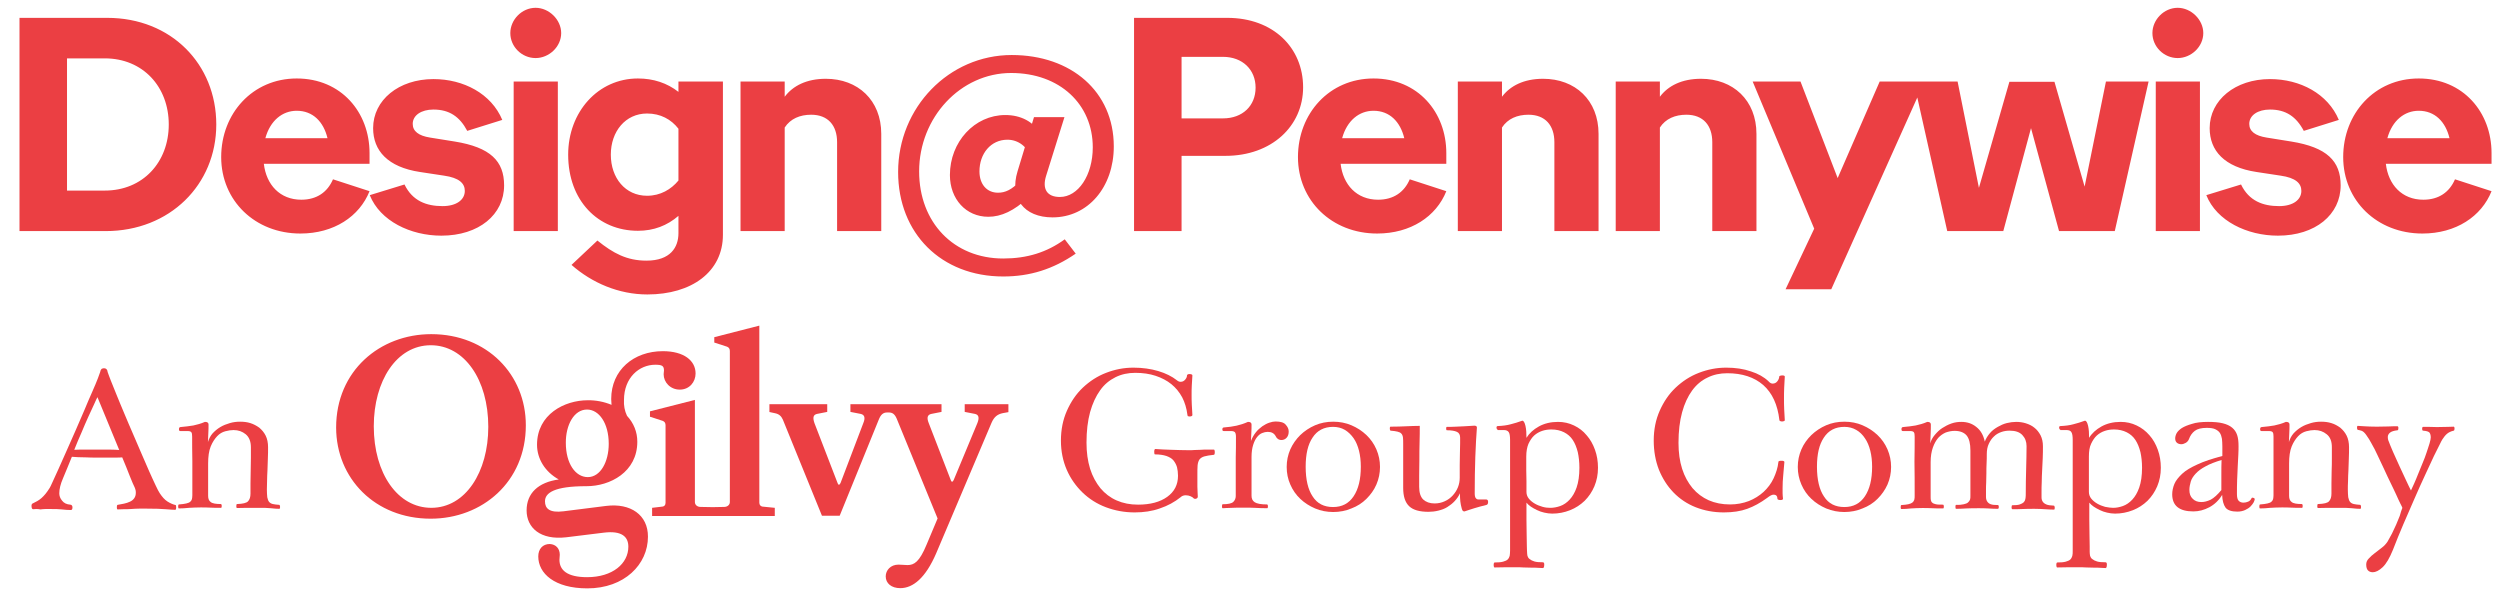 <svg width="238" height="57" viewBox="0 0 238 57" fill="none" xmlns="http://www.w3.org/2000/svg">
<path d="M1.856 1.7V22H10.063C16.153 22 20.59 17.592 20.59 11.85C20.59 6.108 16.298 1.7 10.208 1.7H1.856ZM9.976 5.557C13.601 5.557 16.066 8.254 16.066 11.85C16.066 15.446 13.601 18.143 9.976 18.143H6.38V5.557H9.976ZM35.18 18.201L31.7 17.07C31.178 18.288 30.163 19.013 28.684 19.013C26.654 19.013 25.349 17.592 25.117 15.591H35.18V14.576C35.18 10.69 32.483 7.471 28.249 7.471C24.044 7.471 21.057 10.806 21.057 14.953C21.057 19.1 24.276 22.232 28.597 22.232C31.787 22.232 34.223 20.608 35.18 18.201ZM28.249 10.545C29.786 10.545 30.801 11.589 31.178 13.155H25.262C25.726 11.473 26.886 10.545 28.249 10.545ZM38.508 17.563L35.202 18.578C36.188 21.043 39.088 22.435 42.017 22.435C45.584 22.435 47.991 20.434 47.991 17.65C47.991 15.33 46.686 14.025 43.293 13.474L40.944 13.097C39.842 12.923 39.291 12.488 39.291 11.792C39.291 10.98 40.103 10.429 41.263 10.429C42.771 10.429 43.757 11.096 44.482 12.459L47.817 11.415C46.773 8.921 44.134 7.529 41.263 7.529C37.957 7.529 35.521 9.53 35.521 12.198C35.521 14.344 36.913 15.91 39.987 16.374L42.278 16.722C43.699 16.925 44.25 17.447 44.25 18.172C44.25 19.013 43.467 19.622 42.133 19.622C40.596 19.622 39.262 19.129 38.508 17.563ZM50.989 5.528C52.265 5.528 53.425 4.455 53.425 3.15C53.425 1.874 52.265 0.743 50.989 0.743C49.684 0.743 48.582 1.874 48.582 3.15C48.582 4.455 49.684 5.528 50.989 5.528ZM48.901 7.761V22H53.106V7.761H48.901ZM64.588 22.203C64.588 23.537 63.834 24.813 61.542 24.813C59.687 24.813 58.382 24.117 56.873 22.899L54.408 25.219C56.352 26.93 58.904 28.032 61.63 28.032C65.835 28.032 68.822 25.886 68.822 22.348V7.761H64.588V8.747C63.514 7.906 62.209 7.471 60.73 7.471C56.931 7.471 54.09 10.661 54.09 14.721C54.09 19.1 56.931 21.971 60.73 21.971C62.239 21.971 63.514 21.478 64.588 20.55V22.203ZM58.15 14.721C58.15 12.517 59.541 10.806 61.6 10.806C62.877 10.806 63.892 11.357 64.588 12.256V17.186C63.892 18.027 62.877 18.636 61.6 18.636C59.541 18.636 58.15 16.954 58.15 14.721ZM70.498 22H74.703V12.14C75.254 11.299 76.153 10.922 77.226 10.922C78.821 10.922 79.691 11.937 79.691 13.532V22H83.896V12.749C83.896 9.53 81.663 7.5 78.618 7.5C76.791 7.5 75.486 8.167 74.703 9.211V7.761H70.498V22ZM99.015 12.691C98.377 11.589 97.188 10.951 95.709 10.951C92.78 10.951 90.431 13.503 90.431 16.664C90.431 18.955 91.968 20.637 94.085 20.637C95.332 20.637 96.55 20.057 97.855 18.839L97.072 17.273C96.318 18.056 95.709 18.346 95.013 18.346C93.94 18.346 93.244 17.534 93.244 16.316C93.244 14.634 94.317 13.3 95.912 13.3C96.927 13.3 97.826 13.967 98.145 15.011L99.015 12.691ZM96.869 16.316C96.086 18.868 97.478 20.695 100.204 20.695C103.568 20.695 106.033 17.824 106.033 13.938C106.033 8.718 101.973 5.238 96.318 5.238C90.344 5.238 85.501 10.226 85.501 16.374C85.501 22.232 89.619 26.321 95.506 26.321C98.058 26.321 100.262 25.625 102.408 24.146L101.364 22.783C99.653 24.03 97.768 24.61 95.506 24.61C90.808 24.61 87.502 21.188 87.502 16.316C87.502 11.183 91.446 6.949 96.26 6.949C100.9 6.949 104.032 9.936 104.032 14.025C104.032 16.693 102.64 18.752 100.9 18.752C99.682 18.752 99.189 17.998 99.595 16.722L101.335 11.154H98.435L96.869 16.316ZM107.961 1.7V22H112.485V14.837H116.661C121.069 14.837 124.056 11.995 124.056 8.312C124.056 4.542 121.214 1.7 116.835 1.7H107.961ZM116.429 5.412C118.285 5.412 119.532 6.63 119.532 8.341C119.532 10.081 118.285 11.27 116.429 11.27H112.485V5.412H116.429ZM137.689 18.201L134.209 17.07C133.687 18.288 132.672 19.013 131.193 19.013C129.163 19.013 127.858 17.592 127.626 15.591H137.689V14.576C137.689 10.69 134.992 7.471 130.758 7.471C126.553 7.471 123.566 10.806 123.566 14.953C123.566 19.1 126.785 22.232 131.106 22.232C134.296 22.232 136.732 20.608 137.689 18.201ZM130.758 10.545C132.295 10.545 133.31 11.589 133.687 13.155H127.771C128.235 11.473 129.395 10.545 130.758 10.545ZM138.784 22H142.989V12.14C143.54 11.299 144.439 10.922 145.512 10.922C147.107 10.922 147.977 11.937 147.977 13.532V22H152.182V12.749C152.182 9.53 149.949 7.5 146.904 7.5C145.077 7.5 143.772 8.167 142.989 9.211V7.761H138.784V22ZM153.816 22H158.021V12.14C158.572 11.299 159.471 10.922 160.544 10.922C162.139 10.922 163.009 11.937 163.009 13.532V22H167.214V12.749C167.214 9.53 164.981 7.5 161.936 7.5C160.109 7.5 158.804 8.167 158.021 9.211V7.761H153.816V22ZM169.986 27.539H174.336L183.21 7.761H178.947L174.945 16.954L171.407 7.761H166.854L172.712 21.768L169.986 27.539ZM195.585 7.79H191.293L188.393 17.882L186.363 7.761H182.187L185.377 22H190.713L193.352 12.198L196.02 22H201.327L204.546 7.761H200.486L198.456 17.766L195.585 7.79ZM207.317 5.528C208.593 5.528 209.753 4.455 209.753 3.15C209.753 1.874 208.593 0.743 207.317 0.743C206.012 0.743 204.91 1.874 204.91 3.15C204.91 4.455 206.012 5.528 207.317 5.528ZM205.229 7.761V22H209.434V7.761H205.229ZM213.347 17.563L210.041 18.578C211.027 21.043 213.927 22.435 216.856 22.435C220.423 22.435 222.83 20.434 222.83 17.65C222.83 15.33 221.525 14.025 218.132 13.474L215.783 13.097C214.681 12.923 214.13 12.488 214.13 11.792C214.13 10.98 214.942 10.429 216.102 10.429C217.61 10.429 218.596 11.096 219.321 12.459L222.656 11.415C221.612 8.921 218.973 7.529 216.102 7.529C212.796 7.529 210.36 9.53 210.36 12.198C210.36 14.344 211.752 15.91 214.826 16.374L217.117 16.722C218.538 16.925 219.089 17.447 219.089 18.172C219.089 19.013 218.306 19.622 216.972 19.622C215.435 19.622 214.101 19.129 213.347 17.563ZM237.195 18.201L233.715 17.07C233.193 18.288 232.178 19.013 230.699 19.013C228.669 19.013 227.364 17.592 227.132 15.591H237.195V14.576C237.195 10.69 234.498 7.471 230.264 7.471C226.059 7.471 223.072 10.806 223.072 14.953C223.072 19.1 226.291 22.232 230.612 22.232C233.802 22.232 236.238 20.608 237.195 18.201ZM230.264 10.545C231.801 10.545 232.816 11.589 233.193 13.155H227.277C227.741 11.473 228.901 10.545 230.264 10.545Z" fill="#EB3F43"/>
<path d="M41.056 31.811C36.16 31.811 32 35.309 32 40.696C32 45.539 35.701 49.379 41.003 49.379C45.899 49.379 50.059 45.88 50.059 40.493C50.069 35.661 46.368 31.811 41.056 31.811ZM41.056 48.344C37.867 48.344 35.584 45.08 35.584 40.579C35.584 36.269 37.749 32.867 41.013 32.867C44.203 32.867 46.485 36.131 46.485 40.632C46.485 44.931 44.32 48.344 41.056 48.344ZM91.84 38.477V39.213L92.821 39.405C93.163 39.48 93.259 39.747 93.045 40.28L90.795 45.688C90.699 45.912 90.571 45.912 90.507 45.688L88.416 40.28C88.192 39.725 88.32 39.48 88.661 39.405L89.632 39.213V38.477H80.96V39.213L81.941 39.405C82.283 39.48 82.411 39.747 82.187 40.28L80.021 45.976C79.925 46.2 79.797 46.2 79.733 45.976L77.536 40.28C77.344 39.725 77.44 39.48 77.781 39.405L78.752 39.213V38.477H73.248V39.224L73.792 39.341C74.155 39.416 74.379 39.608 74.528 39.949L78.251 49.101H79.936L83.659 39.949C83.851 39.469 84.075 39.267 84.459 39.267H84.608C84.928 39.267 85.163 39.384 85.365 39.853L89.259 49.357L88.213 51.843C87.531 53.496 87.029 53.795 86.389 53.795C86.123 53.795 85.835 53.752 85.536 53.752C84.779 53.752 84.32 54.296 84.32 54.872C84.32 55.533 84.864 55.992 85.707 55.992C86.923 55.992 88.117 55.011 89.12 52.685L94.4 40.237C94.645 39.683 94.955 39.437 95.467 39.331L96 39.235V38.477H91.84ZM57.707 48.163L53.643 48.675C52.309 48.845 51.883 48.408 51.883 47.725C51.883 46.925 52.757 46.285 55.808 46.285H55.851C58.059 46.285 60.672 44.952 60.672 42.051C60.672 41.123 60.331 40.28 59.691 39.587C59.467 39.117 59.371 38.595 59.403 38.083C59.403 35.939 60.864 34.723 62.379 34.723C63.008 34.723 63.211 34.819 63.211 35.267C63.211 35.384 63.179 35.491 63.179 35.629C63.179 36.387 63.808 37.091 64.715 37.091C65.643 37.091 66.219 36.355 66.219 35.555C66.219 34.339 65.12 33.432 63.104 33.432C60.32 33.432 58.187 35.235 58.187 37.987C58.187 38.211 58.219 38.381 58.219 38.541C57.504 38.243 56.725 38.093 55.947 38.104C53.749 38.104 51.125 39.437 51.125 42.339C51.125 43.672 51.883 44.92 53.195 45.645C51.243 45.912 50.133 46.957 50.133 48.589C50.133 50.243 51.445 51.437 53.909 51.149L57.461 50.712C59.232 50.488 59.819 51.128 59.819 52.045C59.819 53.656 58.315 54.947 55.893 54.947C53.973 54.947 53.259 54.264 53.259 53.293L53.291 52.813C53.291 52.227 52.928 51.821 52.341 51.789C51.659 51.789 51.243 52.269 51.243 52.973C51.243 54.584 52.779 56.013 55.915 56.013C59.445 56.013 61.685 53.731 61.685 51.096C61.696 49.016 60.021 47.875 57.707 48.163ZM55.883 38.989C57.024 38.989 57.952 40.28 57.952 42.253C57.952 43.949 57.173 45.421 55.957 45.421C54.784 45.421 53.867 44.131 53.867 42.157C53.856 40.472 54.635 38.989 55.883 38.989Z" fill="#EB3F43"/>
<path d="M72.288 47.853V31L68 32.099V32.611L69.216 33.005C69.408 33.08 69.482 33.229 69.482 33.421V47.789C69.482 48.056 69.258 48.259 68.938 48.259L67.85 48.28L66.698 48.259C66.378 48.259 66.154 48.067 66.154 47.789V38.072L61.877 39.16V39.672L63.093 40.067C63.285 40.141 63.36 40.291 63.36 40.483V47.864C63.36 48.088 63.242 48.205 63.072 48.227L62.08 48.344V49.123H73.76V48.344L72.576 48.227C72.416 48.195 72.288 48.077 72.288 47.853Z" fill="#EB3F43"/>
<path d="M9.905 35.057C10.095 35.057 10.228 35.171 10.247 35.418C10.304 35.569 10.399 35.854 10.551 36.234C10.704 36.614 10.894 37.069 11.103 37.601C11.312 38.132 11.559 38.702 11.826 39.347C12.092 39.974 12.358 40.619 12.644 41.265C12.929 41.91 13.195 42.536 13.461 43.163C13.728 43.789 13.975 44.34 14.203 44.871C14.432 45.403 14.641 45.821 14.812 46.2C14.983 46.561 15.116 46.827 15.211 46.96C15.44 47.301 15.668 47.567 15.934 47.738C16.201 47.909 16.467 48.023 16.714 48.08C16.752 48.08 16.771 48.156 16.771 48.289C16.771 48.346 16.771 48.403 16.752 48.459C16.733 48.516 16.714 48.535 16.695 48.535C16.524 48.535 16.22 48.516 15.782 48.478C15.345 48.44 14.736 48.421 13.956 48.421C13.747 48.421 13.519 48.421 13.252 48.421C12.986 48.421 12.739 48.44 12.472 48.459C12.206 48.478 11.978 48.478 11.75 48.478C11.521 48.478 11.35 48.497 11.198 48.497C11.141 48.497 11.122 48.421 11.122 48.289C11.122 48.156 11.141 48.08 11.198 48.061C11.388 48.023 11.598 47.985 11.807 47.947C12.016 47.909 12.206 47.833 12.377 47.757C12.549 47.681 12.682 47.567 12.777 47.434C12.872 47.301 12.929 47.131 12.929 46.922C12.929 46.846 12.929 46.77 12.91 46.675C12.891 46.58 12.853 46.485 12.815 46.39C12.72 46.2 12.568 45.859 12.358 45.327C12.149 44.796 11.921 44.207 11.636 43.543C11.445 43.562 11.198 43.562 10.932 43.562C10.665 43.562 10.38 43.562 10.076 43.562C9.771 43.562 9.448 43.562 9.144 43.562C8.82 43.562 8.535 43.562 8.231 43.543C7.945 43.543 7.679 43.524 7.432 43.524C7.185 43.505 6.994 43.505 6.842 43.486C6.519 44.264 6.253 44.947 6.005 45.517C5.758 46.087 5.644 46.561 5.644 46.96C5.644 47.206 5.72 47.434 5.91 47.662C6.081 47.89 6.348 48.023 6.69 48.042C6.823 48.061 6.899 48.137 6.899 48.307C6.899 48.478 6.842 48.554 6.747 48.554C6.481 48.554 6.196 48.535 5.891 48.497C5.587 48.459 5.225 48.459 4.807 48.459C4.655 48.459 4.503 48.459 4.331 48.459C4.16 48.459 4.008 48.478 3.856 48.497C3.685 48.459 3.552 48.459 3.437 48.459C3.323 48.459 3.228 48.478 3.152 48.478C3.057 48.478 3 48.364 3 48.156C3 48.042 3.038 47.947 3.114 47.928C3.266 47.852 3.418 47.776 3.552 47.7C3.685 47.624 3.818 47.529 3.951 47.415C4.084 47.301 4.198 47.169 4.331 47.017C4.446 46.865 4.598 46.675 4.731 46.447C4.769 46.39 4.864 46.2 5.016 45.859C5.168 45.536 5.359 45.099 5.587 44.606C5.815 44.093 6.062 43.524 6.348 42.897C6.633 42.271 6.918 41.625 7.204 40.961C7.489 40.296 7.774 39.651 8.041 39.025C8.307 38.379 8.554 37.81 8.782 37.297C9.011 36.785 9.182 36.367 9.315 36.025C9.448 35.683 9.524 35.475 9.543 35.399C9.562 35.266 9.619 35.171 9.676 35.114C9.752 35.076 9.829 35.057 9.905 35.057ZM9.277 37.81C9.22 37.904 9.125 38.113 8.973 38.455C8.82 38.778 8.63 39.176 8.421 39.651C8.212 40.126 7.983 40.619 7.755 41.189C7.508 41.739 7.28 42.29 7.07 42.821C7.356 42.802 7.698 42.802 8.079 42.802C8.459 42.802 8.877 42.802 9.277 42.802C9.695 42.802 10.076 42.802 10.456 42.802C10.837 42.802 11.122 42.821 11.35 42.84L9.277 37.81Z" fill="#EB3F43"/>
<path d="M18.292 41.568C18.292 41.359 18.273 41.227 18.216 41.151C18.159 41.075 18.045 41.037 17.874 41.037H17.17C17.075 41.037 17.037 40.98 17.037 40.866C17.037 40.733 17.075 40.676 17.17 40.657C17.646 40.619 18.045 40.562 18.407 40.505C18.749 40.429 19.129 40.334 19.51 40.163C19.738 40.163 19.852 40.239 19.852 40.41C19.852 40.676 19.852 40.942 19.833 41.227C19.814 41.511 19.814 41.796 19.795 42.081C19.89 41.777 20.023 41.511 20.233 41.265C20.442 41.037 20.689 40.828 20.974 40.657C21.26 40.486 21.564 40.372 21.887 40.277C22.211 40.182 22.534 40.145 22.857 40.145C23.2 40.145 23.523 40.182 23.828 40.277C24.132 40.372 24.417 40.524 24.683 40.714C24.931 40.923 25.14 41.17 25.292 41.473C25.444 41.777 25.52 42.157 25.52 42.575C25.52 42.916 25.52 43.258 25.501 43.638C25.482 44.017 25.482 44.397 25.463 44.758C25.444 45.137 25.425 45.479 25.425 45.802C25.425 46.124 25.406 46.39 25.406 46.599C25.406 46.903 25.425 47.15 25.444 47.339C25.482 47.529 25.539 47.681 25.616 47.776C25.711 47.89 25.825 47.947 25.977 47.985C26.129 48.023 26.338 48.042 26.585 48.061C26.605 48.061 26.624 48.08 26.643 48.137C26.662 48.194 26.662 48.232 26.662 48.289C26.662 48.383 26.643 48.44 26.585 48.44C26.376 48.44 26.11 48.421 25.787 48.383C25.463 48.346 25.083 48.346 24.664 48.346C24.265 48.346 23.885 48.346 23.523 48.346C23.162 48.346 22.838 48.364 22.572 48.364C22.515 48.364 22.496 48.307 22.496 48.194C22.496 48.061 22.515 47.985 22.572 47.985C23.105 47.966 23.466 47.89 23.618 47.719C23.77 47.548 23.846 47.32 23.846 46.998C23.846 46.732 23.846 46.409 23.846 46.011C23.846 45.612 23.866 45.232 23.866 44.815C23.866 44.397 23.885 43.998 23.885 43.6C23.885 43.201 23.885 42.859 23.885 42.575C23.885 42.024 23.713 41.606 23.39 41.34C23.067 41.075 22.686 40.942 22.23 40.942C22.002 40.942 21.735 40.98 21.45 41.056C21.165 41.132 20.898 41.284 20.67 41.53C20.442 41.777 20.233 42.081 20.061 42.498C19.89 42.916 19.814 43.467 19.814 44.131C19.814 44.359 19.814 44.606 19.814 44.928C19.814 45.251 19.814 45.536 19.814 45.84C19.814 46.143 19.814 46.409 19.814 46.675C19.814 46.922 19.814 47.112 19.814 47.206C19.814 47.472 19.89 47.681 20.061 47.795C20.213 47.928 20.556 47.985 21.031 47.985C21.05 47.985 21.07 48.004 21.088 48.042C21.108 48.08 21.108 48.137 21.108 48.194C21.108 48.289 21.088 48.346 21.031 48.346C20.67 48.346 20.328 48.346 20.023 48.327C19.7 48.307 19.396 48.307 19.11 48.307C18.711 48.307 18.349 48.327 17.988 48.346C17.646 48.383 17.322 48.403 17.037 48.403C16.98 48.403 16.961 48.346 16.961 48.232C16.961 48.099 16.98 48.023 17.037 48.023C17.341 48.004 17.57 47.966 17.741 47.928C17.912 47.89 18.045 47.833 18.121 47.757C18.197 47.681 18.254 47.605 18.273 47.51C18.292 47.415 18.311 47.282 18.311 47.15C18.311 45.954 18.311 44.871 18.311 43.903C18.292 42.992 18.292 42.195 18.292 41.568Z" fill="#EB3F43"/>
<path d="M113.04 39.48C112.964 38.873 112.793 38.303 112.546 37.829C112.279 37.335 111.937 36.917 111.519 36.576C111.1 36.234 110.587 35.968 110.016 35.778C109.445 35.589 108.799 35.494 108.076 35.494C107.391 35.494 106.763 35.627 106.193 35.911C105.622 36.196 105.128 36.595 104.728 37.164C104.329 37.715 104.005 38.417 103.777 39.233C103.549 40.069 103.435 41.037 103.435 42.138C103.435 43.068 103.549 43.884 103.777 44.625C104.005 45.346 104.348 45.973 104.766 46.485C105.185 46.979 105.698 47.377 106.307 47.643C106.916 47.909 107.581 48.042 108.342 48.042C109.502 48.042 110.434 47.795 111.119 47.301C111.804 46.808 112.146 46.143 112.146 45.289C112.146 44.985 112.108 44.72 112.051 44.473C111.975 44.226 111.861 44.017 111.709 43.827C111.557 43.638 111.309 43.505 111.043 43.41C110.758 43.315 110.396 43.258 109.959 43.258C109.902 43.258 109.883 43.182 109.883 43.03C109.883 42.954 109.883 42.897 109.902 42.84C109.921 42.783 109.94 42.745 109.997 42.745C110.453 42.783 110.948 42.802 111.519 42.821C112.089 42.84 112.622 42.859 113.135 42.859C113.364 42.859 113.554 42.859 113.744 42.84C113.934 42.84 114.124 42.821 114.315 42.821C114.505 42.802 114.695 42.802 114.904 42.802C115.114 42.802 115.323 42.802 115.57 42.802C115.589 42.802 115.608 42.821 115.627 42.878C115.646 42.935 115.646 42.992 115.646 43.049C115.646 43.106 115.646 43.163 115.627 43.22C115.608 43.277 115.589 43.296 115.57 43.296C115.171 43.334 114.866 43.391 114.657 43.448C114.448 43.505 114.277 43.619 114.182 43.752C114.086 43.903 114.029 44.093 114.01 44.321C113.991 44.549 113.991 44.871 113.991 45.251C113.991 45.403 113.991 45.574 113.991 45.764C113.991 45.954 113.991 46.143 113.991 46.333C113.991 46.523 114.01 46.694 114.01 46.865C114.01 47.036 114.029 47.169 114.029 47.282C114.029 47.339 114.01 47.396 113.953 47.434C113.896 47.472 113.839 47.491 113.782 47.491C113.725 47.491 113.668 47.472 113.649 47.453C113.592 47.377 113.478 47.301 113.345 47.245C113.211 47.188 113.059 47.15 112.888 47.15C112.698 47.15 112.527 47.206 112.413 47.32C111.823 47.795 111.157 48.156 110.415 48.403C109.674 48.668 108.875 48.782 108.019 48.782C107.049 48.782 106.136 48.611 105.28 48.289C104.424 47.966 103.682 47.491 103.054 46.884C102.427 46.276 101.913 45.555 101.552 44.72C101.19 43.884 101 42.954 101 41.948C101 40.904 101.19 39.955 101.571 39.1C101.951 38.246 102.446 37.506 103.092 36.898C103.739 36.291 104.462 35.816 105.299 35.494C106.136 35.171 106.992 35 107.905 35C108.761 35 109.559 35.114 110.263 35.323C110.967 35.532 111.576 35.835 112.032 36.196C112.146 36.291 112.26 36.348 112.394 36.348C112.584 36.348 112.717 36.272 112.831 36.139C112.945 36.006 113.002 35.873 113.002 35.74C113.002 35.702 113.021 35.664 113.078 35.645C113.135 35.608 113.192 35.608 113.249 35.608C113.326 35.608 113.383 35.627 113.44 35.645C113.497 35.664 113.516 35.702 113.516 35.74C113.497 36.063 113.478 36.386 113.459 36.69C113.44 36.993 113.44 37.297 113.44 37.582C113.44 37.886 113.44 38.189 113.459 38.512C113.478 38.835 113.497 39.157 113.516 39.499C113.516 39.556 113.497 39.594 113.44 39.613C113.383 39.632 113.326 39.651 113.249 39.651C113.192 39.651 113.135 39.632 113.078 39.613C113.078 39.594 113.04 39.556 113.04 39.48Z" fill="#EB3F43"/>
<path d="M117.663 41.568C117.663 41.359 117.624 41.227 117.567 41.151C117.491 41.075 117.377 41.037 117.206 41.037H116.502C116.407 41.037 116.369 40.98 116.369 40.885C116.369 40.771 116.407 40.695 116.502 40.695C116.978 40.657 117.377 40.6 117.72 40.524C118.062 40.448 118.423 40.334 118.804 40.163C119.032 40.163 119.146 40.239 119.146 40.41C119.146 40.676 119.146 40.942 119.127 41.208C119.108 41.492 119.108 41.739 119.089 41.986C119.203 41.682 119.355 41.416 119.546 41.17C119.736 40.923 119.945 40.752 120.173 40.581C120.402 40.429 120.611 40.315 120.839 40.239C121.067 40.163 121.257 40.126 121.429 40.126C121.904 40.126 122.228 40.221 122.399 40.429C122.589 40.638 122.684 40.847 122.684 41.075C122.684 41.322 122.627 41.511 122.494 41.663C122.361 41.815 122.189 41.891 121.98 41.891C121.885 41.891 121.809 41.872 121.695 41.815C121.6 41.758 121.524 41.682 121.448 41.53C121.296 41.246 121.048 41.113 120.687 41.113C120.516 41.113 120.344 41.151 120.154 41.227C119.964 41.303 119.812 41.435 119.66 41.625C119.508 41.815 119.393 42.062 119.298 42.366C119.203 42.669 119.146 43.049 119.146 43.505C119.146 43.752 119.146 44.055 119.146 44.435C119.146 44.815 119.146 45.194 119.146 45.574C119.146 45.954 119.146 46.295 119.146 46.599C119.146 46.903 119.146 47.112 119.146 47.206C119.146 47.472 119.241 47.681 119.45 47.814C119.66 47.947 120.04 48.023 120.63 48.023C120.649 48.023 120.668 48.042 120.687 48.08C120.706 48.118 120.706 48.175 120.706 48.232C120.706 48.327 120.687 48.383 120.63 48.383C120.192 48.383 119.812 48.364 119.45 48.346C119.108 48.327 118.766 48.327 118.461 48.327C118.271 48.327 118.062 48.327 117.853 48.327C117.643 48.327 117.453 48.346 117.263 48.346C117.073 48.346 116.902 48.364 116.75 48.364C116.597 48.364 116.483 48.383 116.407 48.383C116.35 48.383 116.331 48.327 116.331 48.213C116.331 48.08 116.35 48.004 116.407 48.004C116.921 48.004 117.263 47.928 117.415 47.776C117.567 47.624 117.643 47.434 117.643 47.225C117.643 47.112 117.643 46.884 117.643 46.542C117.643 46.2 117.643 45.764 117.643 45.27C117.643 44.758 117.643 44.188 117.643 43.543C117.663 42.973 117.663 42.29 117.663 41.568Z" fill="#EB3F43"/>
<path d="M131.376 44.454C131.376 45.042 131.262 45.593 131.034 46.124C130.805 46.656 130.482 47.093 130.083 47.491C129.683 47.89 129.208 48.194 128.656 48.403C128.123 48.63 127.534 48.744 126.925 48.744C126.316 48.744 125.727 48.63 125.194 48.403C124.662 48.175 124.186 47.871 123.787 47.491C123.387 47.112 123.064 46.656 122.836 46.124C122.607 45.612 122.493 45.042 122.493 44.454C122.493 43.865 122.607 43.315 122.836 42.783C123.064 42.271 123.387 41.815 123.787 41.416C124.186 41.037 124.662 40.714 125.194 40.486C125.727 40.258 126.297 40.145 126.925 40.145C127.534 40.145 128.123 40.258 128.656 40.486C129.189 40.714 129.664 41.018 130.083 41.416C130.482 41.796 130.805 42.252 131.034 42.783C131.262 43.315 131.376 43.865 131.376 44.454ZM126.906 48.27C127.762 48.27 128.409 47.928 128.865 47.245C129.322 46.561 129.55 45.631 129.55 44.435C129.55 43.884 129.493 43.372 129.379 42.916C129.265 42.461 129.093 42.043 128.865 41.72C128.637 41.398 128.352 41.113 128.028 40.923C127.705 40.733 127.324 40.638 126.906 40.638C126.05 40.638 125.403 40.98 124.966 41.644C124.509 42.309 124.3 43.239 124.3 44.435C124.3 45.669 124.528 46.618 124.966 47.263C125.403 47.947 126.05 48.27 126.906 48.27Z" fill="#EB3F43"/>
<path d="M141.534 47.567C141.61 47.567 141.667 47.643 141.667 47.776C141.667 47.928 141.629 48.023 141.534 48.061C141.058 48.175 140.678 48.289 140.354 48.383C140.031 48.478 139.727 48.592 139.422 48.687C139.327 48.687 139.251 48.649 139.232 48.592C139.194 48.535 139.175 48.459 139.156 48.403C139.099 48.175 139.042 47.947 139.023 47.738C139.004 47.529 138.985 47.264 138.985 46.96C138.871 47.225 138.7 47.472 138.49 47.7C138.281 47.928 138.053 48.099 137.787 48.27C137.52 48.44 137.235 48.535 136.931 48.611C136.626 48.687 136.303 48.725 135.999 48.725C135.143 48.725 134.534 48.554 134.154 48.194C133.773 47.833 133.583 47.264 133.583 46.447C133.583 46.087 133.583 45.726 133.583 45.327C133.583 44.928 133.583 44.549 133.583 44.188C133.583 43.827 133.583 43.467 133.583 43.163C133.583 42.84 133.583 42.575 133.583 42.347C133.583 42.043 133.583 41.815 133.564 41.663C133.545 41.492 133.488 41.359 133.412 41.284C133.336 41.189 133.203 41.132 133.05 41.094C132.898 41.056 132.67 41.018 132.385 40.999C132.328 40.98 132.309 40.904 132.309 40.771C132.309 40.676 132.328 40.619 132.385 40.619C132.955 40.619 133.45 40.6 133.887 40.581C134.325 40.562 134.743 40.543 135.162 40.543C135.162 41.037 135.162 41.568 135.143 42.119C135.124 42.688 135.124 43.239 135.124 43.77C135.124 44.321 135.105 44.815 135.105 45.27C135.105 45.726 135.105 46.087 135.105 46.352C135.105 46.903 135.238 47.301 135.485 47.548C135.751 47.795 136.113 47.928 136.569 47.928C136.931 47.928 137.254 47.852 137.539 47.719C137.844 47.586 138.091 47.396 138.3 47.169C138.509 46.941 138.681 46.675 138.795 46.39C138.909 46.105 138.966 45.802 138.966 45.479C138.966 45.08 138.966 44.663 138.966 44.264C138.966 43.865 138.985 43.486 138.985 43.125C138.985 42.783 139.004 42.48 139.004 42.214C139.004 41.948 139.004 41.777 139.004 41.663C139.004 41.398 138.909 41.208 138.7 41.113C138.49 41.018 138.186 40.961 137.749 40.961C137.692 40.961 137.673 40.904 137.673 40.79C137.673 40.695 137.692 40.638 137.749 40.638C138.015 40.638 138.3 40.638 138.605 40.619C138.909 40.6 139.175 40.6 139.422 40.581C139.67 40.562 139.879 40.562 140.05 40.543C140.221 40.524 140.335 40.524 140.354 40.524C140.507 40.524 140.602 40.581 140.602 40.695C140.545 41.473 140.488 42.404 140.45 43.486C140.412 44.568 140.393 45.726 140.393 46.979C140.393 47.188 140.431 47.339 140.488 47.415C140.564 47.51 140.64 47.548 140.735 47.548H141.534V47.567Z" fill="#EB3F43"/>
<path d="M142.58 40.904C142.561 40.904 142.523 40.885 142.504 40.847C142.485 40.809 142.466 40.752 142.466 40.714C142.466 40.619 142.504 40.562 142.58 40.562C143.055 40.543 143.474 40.486 143.816 40.391C144.158 40.315 144.539 40.182 144.919 40.05C145.052 40.05 145.147 40.221 145.224 40.543C145.3 40.866 145.319 41.265 145.319 41.682C145.585 41.246 145.984 40.885 146.498 40.6C147.012 40.315 147.62 40.164 148.324 40.164C148.876 40.164 149.37 40.278 149.846 40.505C150.321 40.733 150.721 41.037 151.044 41.435C151.386 41.815 151.653 42.29 151.843 42.821C152.033 43.353 152.128 43.922 152.128 44.53C152.128 45.175 152.014 45.745 151.786 46.295C151.558 46.827 151.253 47.282 150.854 47.681C150.454 48.061 149.998 48.364 149.465 48.573C148.933 48.782 148.381 48.896 147.772 48.896C147.525 48.896 147.259 48.858 147.012 48.801C146.764 48.744 146.536 48.668 146.308 48.554C146.08 48.44 145.908 48.346 145.737 48.232C145.566 48.118 145.433 47.985 145.319 47.852C145.319 48.383 145.319 48.934 145.319 49.466C145.319 49.997 145.338 50.491 145.338 50.927C145.338 51.364 145.357 51.725 145.357 52.028C145.357 52.313 145.376 52.484 145.376 52.541C145.376 52.674 145.395 52.807 145.414 52.921C145.452 53.035 145.509 53.148 145.623 53.224C145.737 53.319 145.889 53.395 146.079 53.452C146.27 53.509 146.536 53.528 146.878 53.528C146.954 53.528 147.012 53.585 147.012 53.718C147.012 53.965 146.973 54.079 146.878 54.079C146.821 54.079 146.688 54.079 146.479 54.06C146.27 54.041 146.041 54.041 145.794 54.041C145.547 54.041 145.281 54.022 145.033 54.022C144.786 54.003 144.577 54.003 144.425 54.003C144.063 54.003 143.702 54.003 143.359 54.003C142.998 54.003 142.637 54.022 142.275 54.022C142.256 54.022 142.237 54.003 142.218 53.946C142.199 53.889 142.199 53.832 142.199 53.775C142.199 53.718 142.199 53.661 142.218 53.623C142.237 53.585 142.256 53.547 142.275 53.547C142.618 53.547 142.884 53.528 143.093 53.471C143.283 53.414 143.436 53.357 143.531 53.262C143.626 53.167 143.683 53.053 143.721 52.921C143.74 52.788 143.759 52.617 143.759 52.408C143.759 52.066 143.759 51.592 143.759 50.984C143.759 50.377 143.759 49.712 143.759 48.991C143.759 48.27 143.759 47.529 143.759 46.77C143.759 46.011 143.759 45.289 143.759 44.625C143.759 43.96 143.759 43.391 143.759 42.897C143.759 42.404 143.759 42.081 143.759 41.91C143.759 41.511 143.721 41.265 143.626 41.132C143.531 40.999 143.379 40.942 143.169 40.942H142.58V40.904ZM147.601 48.346C147.886 48.346 148.21 48.289 148.533 48.175C148.857 48.061 149.161 47.852 149.427 47.567C149.693 47.282 149.922 46.903 150.093 46.409C150.264 45.916 150.359 45.289 150.359 44.53C150.359 43.979 150.302 43.486 150.207 43.049C150.093 42.593 149.941 42.214 149.732 41.891C149.522 41.568 149.237 41.322 148.895 41.151C148.552 40.98 148.153 40.885 147.696 40.885C147.392 40.885 147.107 40.923 146.821 41.018C146.536 41.113 146.27 41.265 146.06 41.454C145.832 41.663 145.661 41.929 145.509 42.252C145.376 42.575 145.3 42.973 145.3 43.467C145.3 43.581 145.3 43.752 145.3 43.979C145.3 44.207 145.3 44.492 145.3 44.796C145.3 45.099 145.319 45.441 145.319 45.802C145.319 46.162 145.319 46.504 145.319 46.827C145.319 47.074 145.395 47.282 145.547 47.472C145.699 47.662 145.889 47.814 146.118 47.947C146.346 48.08 146.593 48.175 146.859 48.251C147.126 48.327 147.373 48.346 147.601 48.346Z" fill="#EB3F43"/>
<path d="M168.353 36.291C168.486 36.443 168.619 36.519 168.752 36.519C168.942 36.519 169.094 36.443 169.209 36.291C169.323 36.139 169.38 35.987 169.38 35.873C169.38 35.816 169.399 35.797 169.456 35.778C169.513 35.759 169.589 35.74 169.646 35.74C169.722 35.74 169.779 35.74 169.836 35.759C169.893 35.778 169.912 35.816 169.912 35.854C169.893 36.196 169.874 36.538 169.855 36.898C169.836 37.24 169.836 37.601 169.836 37.943C169.836 38.284 169.836 38.626 169.855 38.968C169.874 39.309 169.893 39.651 169.912 39.993C169.912 40.05 169.893 40.069 169.836 40.088C169.779 40.107 169.722 40.126 169.646 40.126C169.589 40.126 169.532 40.107 169.475 40.088C169.418 40.069 169.399 40.031 169.399 39.993C169.228 38.512 168.714 37.411 167.858 36.652C167.002 35.911 165.861 35.532 164.434 35.532C163.75 35.532 163.122 35.664 162.551 35.949C161.981 36.215 161.486 36.633 161.087 37.183C160.687 37.734 160.364 38.417 160.136 39.252C159.907 40.088 159.793 41.056 159.793 42.157C159.793 43.087 159.907 43.903 160.136 44.625C160.364 45.346 160.706 45.954 161.125 46.466C161.562 46.979 162.076 47.358 162.665 47.624C163.274 47.89 163.94 48.023 164.701 48.023C165.347 48.023 165.937 47.909 166.489 47.7C167.021 47.491 167.497 47.188 167.896 46.827C168.296 46.447 168.619 46.029 168.847 45.536C169.075 45.042 169.247 44.53 169.304 43.979C169.304 43.922 169.342 43.903 169.399 43.884C169.456 43.865 169.513 43.865 169.589 43.865C169.665 43.865 169.722 43.865 169.779 43.884C169.836 43.903 169.874 43.941 169.874 43.979C169.836 44.492 169.798 44.91 169.76 45.289C169.722 45.669 169.703 46.048 169.703 46.466C169.703 46.618 169.703 46.77 169.703 46.941C169.703 47.112 169.722 47.282 169.741 47.472C169.741 47.567 169.665 47.605 169.475 47.605C169.399 47.605 169.342 47.586 169.285 47.567C169.228 47.548 169.209 47.51 169.209 47.472C169.209 47.377 169.19 47.282 169.132 47.206C169.075 47.131 168.98 47.093 168.828 47.093C168.695 47.093 168.505 47.188 168.238 47.396C167.592 47.871 166.964 48.213 166.336 48.44C165.709 48.668 164.967 48.782 164.111 48.782C163.141 48.782 162.247 48.611 161.429 48.289C160.611 47.966 159.907 47.491 159.318 46.884C158.728 46.276 158.271 45.555 157.929 44.72C157.606 43.884 157.435 42.954 157.435 41.948C157.435 40.904 157.625 39.955 158.005 39.1C158.386 38.246 158.88 37.506 159.527 36.898C160.174 36.291 160.896 35.816 161.733 35.494C162.57 35.171 163.426 35 164.339 35C165.195 35 165.994 35.114 166.698 35.361C167.364 35.569 167.934 35.892 168.353 36.291Z" fill="#EB3F43"/>
<path d="M180.032 44.454C180.032 45.042 179.918 45.593 179.69 46.124C179.462 46.637 179.138 47.093 178.739 47.491C178.339 47.89 177.864 48.194 177.312 48.403C176.78 48.63 176.19 48.744 175.581 48.744C174.973 48.744 174.402 48.63 173.85 48.403C173.318 48.175 172.842 47.871 172.443 47.491C172.043 47.112 171.72 46.656 171.492 46.124C171.264 45.593 171.149 45.042 171.149 44.454C171.149 43.865 171.264 43.315 171.492 42.783C171.72 42.252 172.043 41.815 172.443 41.416C172.842 41.037 173.318 40.714 173.85 40.486C174.383 40.258 174.954 40.145 175.581 40.145C176.209 40.145 176.78 40.258 177.312 40.486C177.845 40.714 178.32 41.018 178.739 41.416C179.138 41.796 179.462 42.252 179.69 42.783C179.918 43.315 180.032 43.865 180.032 44.454ZM175.581 48.27C176.437 48.27 177.084 47.928 177.54 47.245C177.997 46.561 178.225 45.631 178.225 44.435C178.225 43.884 178.168 43.372 178.054 42.916C177.94 42.461 177.769 42.043 177.54 41.72C177.312 41.379 177.046 41.113 176.704 40.923C176.38 40.733 176 40.638 175.581 40.638C174.725 40.638 174.079 40.98 173.641 41.644C173.185 42.309 172.975 43.239 172.975 44.435C172.975 45.669 173.204 46.618 173.641 47.263C174.079 47.947 174.725 48.27 175.581 48.27Z" fill="#EB3F43"/>
<path d="M182.276 41.568C182.276 41.359 182.257 41.227 182.2 41.151C182.143 41.075 182.029 41.037 181.857 41.037H181.154C181.058 41.037 181.02 40.98 181.02 40.866C181.02 40.733 181.058 40.676 181.154 40.657C181.629 40.619 182.029 40.562 182.371 40.505C182.713 40.429 183.094 40.334 183.474 40.164C183.702 40.164 183.816 40.239 183.816 40.41C183.816 40.676 183.817 40.961 183.797 41.303C183.778 41.644 183.778 41.948 183.759 42.214C183.836 41.91 183.988 41.644 184.197 41.398C184.406 41.151 184.634 40.923 184.901 40.752C185.167 40.581 185.452 40.429 185.776 40.315C186.099 40.202 186.403 40.164 186.727 40.164C187.259 40.164 187.735 40.315 188.134 40.638C188.553 40.961 188.819 41.416 188.952 42.043C189.066 41.739 189.237 41.473 189.447 41.227C189.656 40.98 189.922 40.79 190.189 40.638C190.455 40.486 190.74 40.353 191.044 40.278C191.349 40.202 191.653 40.164 191.938 40.164C192.243 40.164 192.547 40.202 192.851 40.296C193.156 40.391 193.441 40.524 193.669 40.714C193.917 40.904 194.107 41.151 194.259 41.435C194.411 41.739 194.487 42.081 194.487 42.48C194.487 42.84 194.487 43.22 194.468 43.619C194.449 44.017 194.43 44.416 194.411 44.796C194.392 45.175 194.373 45.555 194.373 45.897C194.354 46.238 194.354 46.542 194.354 46.808C194.354 47.017 194.354 47.206 194.354 47.358C194.354 47.51 194.392 47.643 194.468 47.757C194.544 47.871 194.639 47.947 194.811 48.023C194.982 48.099 195.21 48.118 195.533 48.137C195.552 48.137 195.571 48.156 195.59 48.213C195.61 48.27 195.61 48.308 195.61 48.364C195.61 48.459 195.59 48.516 195.533 48.516C195.286 48.516 195.001 48.497 194.696 48.478C194.392 48.459 194.05 48.44 193.688 48.44C193.289 48.44 192.909 48.44 192.547 48.459C192.186 48.478 191.862 48.478 191.577 48.478C191.558 48.478 191.539 48.459 191.52 48.422C191.501 48.383 191.501 48.346 191.501 48.308C191.501 48.175 191.52 48.099 191.577 48.099C191.881 48.099 192.11 48.08 192.281 48.023C192.452 47.966 192.585 47.89 192.661 47.814C192.737 47.738 192.794 47.624 192.813 47.51C192.832 47.396 192.851 47.282 192.851 47.15C192.851 46.238 192.87 45.384 192.89 44.606C192.909 43.827 192.928 43.125 192.928 42.48C192.928 42.043 192.794 41.701 192.528 41.416C192.262 41.132 191.862 40.999 191.311 40.999C191.044 40.999 190.778 41.037 190.512 41.132C190.246 41.227 190.017 41.359 189.827 41.549C189.618 41.739 189.466 41.967 189.333 42.252C189.199 42.536 189.142 42.859 189.142 43.239C189.142 43.505 189.142 43.789 189.123 44.112C189.104 44.416 189.104 44.739 189.104 45.042C189.104 45.346 189.085 45.65 189.085 45.935C189.066 46.219 189.066 46.466 189.066 46.675C189.066 46.922 189.066 47.131 189.066 47.301C189.066 47.472 189.104 47.624 189.18 47.738C189.256 47.852 189.352 47.947 189.523 48.004C189.675 48.061 189.903 48.08 190.208 48.08C190.227 48.08 190.246 48.099 190.265 48.137C190.284 48.175 190.284 48.232 190.284 48.289C190.284 48.383 190.246 48.44 190.189 48.44C189.865 48.44 189.542 48.422 189.237 48.403C188.933 48.383 188.648 48.383 188.382 48.383C187.982 48.383 187.583 48.383 187.221 48.403C186.86 48.422 186.537 48.44 186.232 48.44C186.175 48.44 186.156 48.383 186.156 48.251C186.156 48.118 186.175 48.061 186.232 48.061C186.537 48.08 186.765 48.042 186.955 48.004C187.126 47.966 187.278 47.909 187.354 47.833C187.45 47.757 187.507 47.662 187.545 47.567C187.583 47.472 187.583 47.339 187.583 47.188C187.583 46.276 187.583 45.441 187.583 44.739C187.583 44.017 187.583 43.41 187.583 42.897C187.583 42.233 187.469 41.758 187.221 41.454C186.974 41.17 186.594 41.018 186.08 41.018C185.795 41.018 185.528 41.075 185.243 41.17C184.977 41.284 184.73 41.455 184.52 41.682C184.311 41.929 184.14 42.233 184.007 42.612C183.874 42.992 183.797 43.448 183.797 43.998V47.264C183.797 47.396 183.797 47.51 183.816 47.605C183.836 47.7 183.874 47.795 183.95 47.852C184.026 47.928 184.14 47.966 184.292 48.004C184.444 48.042 184.672 48.042 184.977 48.042C184.996 48.042 185.015 48.061 185.034 48.099C185.053 48.137 185.053 48.194 185.053 48.251C185.053 48.346 185.034 48.403 184.977 48.403C184.615 48.403 184.254 48.403 183.931 48.383C183.607 48.364 183.303 48.364 182.999 48.364C182.637 48.364 182.276 48.383 181.933 48.403C181.591 48.44 181.287 48.459 181.02 48.459C180.963 48.459 180.944 48.403 180.944 48.289C180.944 48.156 180.963 48.08 181.02 48.08C181.287 48.061 181.515 48.042 181.667 48.004C181.838 47.966 181.971 47.909 182.048 47.852C182.143 47.776 182.2 47.7 182.238 47.586C182.276 47.472 182.276 47.32 182.276 47.15C182.276 45.992 182.276 44.928 182.257 43.96C182.276 42.992 182.276 42.195 182.276 41.568Z" fill="#EB3F43"/>
<path d="M196.143 40.904C196.124 40.904 196.086 40.885 196.067 40.847C196.048 40.809 196.029 40.752 196.029 40.714C196.029 40.619 196.067 40.562 196.143 40.562C196.619 40.543 197.037 40.486 197.379 40.391C197.722 40.315 198.102 40.182 198.483 40.05C198.616 40.05 198.711 40.221 198.787 40.543C198.863 40.866 198.882 41.265 198.882 41.682C199.148 41.246 199.548 40.885 200.061 40.6C200.575 40.315 201.184 40.164 201.887 40.164C202.439 40.164 202.934 40.278 203.409 40.505C203.885 40.733 204.284 41.037 204.626 41.435C204.969 41.815 205.235 42.29 205.425 42.821C205.616 43.353 205.711 43.922 205.711 44.53C205.711 45.175 205.597 45.745 205.368 46.295C205.14 46.827 204.836 47.282 204.436 47.681C204.037 48.061 203.58 48.364 203.048 48.573C202.515 48.782 201.944 48.896 201.355 48.896C201.089 48.896 200.841 48.858 200.594 48.801C200.347 48.744 200.118 48.668 199.89 48.554C199.662 48.44 199.491 48.346 199.32 48.232C199.148 48.118 199.015 47.985 198.901 47.852C198.901 48.383 198.901 48.934 198.901 49.466C198.901 49.997 198.92 50.491 198.92 50.927C198.92 51.364 198.939 51.725 198.939 52.028C198.939 52.313 198.939 52.484 198.939 52.541C198.939 52.674 198.958 52.807 198.977 52.921C199.015 53.035 199.072 53.148 199.186 53.224C199.301 53.319 199.453 53.395 199.643 53.452C199.833 53.509 200.099 53.528 200.442 53.528C200.518 53.528 200.575 53.585 200.575 53.718C200.575 53.965 200.537 54.079 200.442 54.079C200.385 54.079 200.252 54.079 200.042 54.06C199.833 54.041 199.605 54.041 199.358 54.041C199.091 54.041 198.844 54.022 198.597 54.022C198.35 54.003 198.14 54.003 197.988 54.003C197.627 54.003 197.265 54.003 196.923 54.003C196.562 54.003 196.2 54.022 195.839 54.022C195.82 54.022 195.801 54.003 195.782 53.946C195.763 53.889 195.763 53.832 195.763 53.775C195.763 53.718 195.763 53.661 195.782 53.623C195.801 53.585 195.82 53.547 195.839 53.547C196.181 53.547 196.447 53.528 196.657 53.471C196.847 53.414 196.999 53.357 197.094 53.262C197.189 53.167 197.246 53.053 197.284 52.921C197.322 52.788 197.322 52.617 197.322 52.408C197.322 52.066 197.322 51.592 197.322 50.984C197.322 50.377 197.322 49.712 197.322 48.991C197.322 48.27 197.322 47.529 197.322 46.77C197.322 46.011 197.322 45.289 197.322 44.625C197.322 43.96 197.322 43.391 197.322 42.897C197.322 42.404 197.322 42.081 197.322 41.91C197.322 41.511 197.284 41.265 197.189 41.132C197.113 40.999 196.942 40.942 196.733 40.942H196.143V40.904ZM201.165 48.346C201.469 48.346 201.773 48.289 202.097 48.175C202.42 48.061 202.724 47.852 202.991 47.567C203.257 47.282 203.485 46.903 203.656 46.409C203.828 45.916 203.923 45.289 203.923 44.53C203.923 43.979 203.866 43.486 203.771 43.049C203.656 42.593 203.504 42.214 203.295 41.891C203.086 41.568 202.8 41.322 202.458 41.151C202.116 40.98 201.716 40.885 201.26 40.885C200.955 40.885 200.67 40.923 200.385 41.018C200.099 41.113 199.833 41.265 199.624 41.454C199.396 41.663 199.225 41.929 199.072 42.252C198.92 42.575 198.863 42.973 198.863 43.467C198.863 43.581 198.863 43.752 198.863 43.979C198.863 44.207 198.863 44.492 198.863 44.796C198.863 45.099 198.863 45.441 198.863 45.802C198.863 46.162 198.863 46.504 198.863 46.827C198.863 47.074 198.939 47.282 199.091 47.472C199.244 47.662 199.434 47.814 199.662 47.947C199.89 48.08 200.138 48.175 200.404 48.251C200.708 48.308 200.955 48.346 201.165 48.346Z" fill="#EB3F43"/>
<path d="M210.199 40.164C210.769 40.164 211.226 40.202 211.606 40.296C211.987 40.391 212.272 40.524 212.5 40.714C212.728 40.904 212.881 41.132 212.976 41.416C213.071 41.701 213.109 42.043 213.109 42.461C213.109 42.669 213.109 42.935 213.09 43.277C213.071 43.6 213.052 43.979 213.033 44.378C213.014 44.777 212.995 45.213 212.976 45.669C212.957 46.124 212.957 46.58 212.957 47.036C212.957 47.358 213.014 47.567 213.128 47.681C213.242 47.795 213.394 47.852 213.584 47.852C213.737 47.852 213.889 47.814 214.022 47.757C214.174 47.7 214.269 47.586 214.345 47.434C214.364 47.396 214.383 47.377 214.44 47.377C214.478 47.377 214.516 47.396 214.574 47.415C214.631 47.434 214.65 47.491 214.65 47.529C214.65 47.586 214.612 47.681 214.554 47.814C214.478 47.947 214.383 48.08 214.25 48.213C214.117 48.346 213.946 48.459 213.737 48.554C213.527 48.649 213.28 48.706 212.995 48.706C212.443 48.706 212.063 48.573 211.873 48.327C211.682 48.061 211.568 47.662 211.549 47.112C211.245 47.624 210.826 48.023 210.332 48.289C209.837 48.554 209.324 48.687 208.81 48.687C207.46 48.687 206.794 48.137 206.794 47.055C206.794 46.732 206.87 46.39 207.003 46.068C207.136 45.745 207.403 45.422 207.745 45.099C208.087 44.777 208.582 44.492 209.21 44.207C209.818 43.922 210.617 43.657 211.568 43.41V42.48C211.568 42.214 211.549 41.986 211.53 41.777C211.492 41.568 211.435 41.379 211.34 41.227C211.245 41.075 211.093 40.961 210.902 40.866C210.712 40.771 210.427 40.733 210.085 40.733C209.571 40.733 209.191 40.828 208.943 41.018C208.696 41.208 208.506 41.473 208.392 41.796C208.335 41.948 208.221 42.081 208.087 42.157C207.954 42.233 207.802 42.29 207.669 42.29C207.517 42.29 207.365 42.252 207.25 42.157C207.136 42.062 207.079 41.929 207.079 41.739C207.079 41.587 207.117 41.435 207.212 41.246C207.308 41.075 207.479 40.904 207.707 40.752C207.954 40.6 208.278 40.467 208.677 40.353C209.057 40.221 209.59 40.164 210.199 40.164ZM211.473 46.656C211.473 46.143 211.473 45.669 211.473 45.175C211.473 44.701 211.473 44.226 211.492 43.789C210.883 43.979 210.37 44.169 209.97 44.397C209.571 44.606 209.267 44.834 209.038 45.08C208.81 45.327 208.639 45.574 208.563 45.84C208.487 46.105 208.43 46.371 208.43 46.637C208.43 46.998 208.525 47.282 208.753 47.491C208.962 47.7 209.229 47.795 209.571 47.795C209.856 47.795 210.142 47.719 210.465 47.567C210.75 47.415 211.093 47.112 211.473 46.656Z" fill="#EB3F43"/>
<path d="M216.438 41.568C216.438 41.359 216.419 41.227 216.362 41.151C216.305 41.075 216.191 41.037 216.02 41.037H215.297C215.202 41.037 215.164 40.98 215.164 40.866C215.164 40.733 215.202 40.676 215.297 40.657C215.773 40.619 216.172 40.562 216.514 40.505C216.857 40.429 217.237 40.334 217.618 40.163C217.846 40.163 217.96 40.239 217.96 40.41C217.96 40.676 217.96 40.942 217.941 41.227C217.922 41.511 217.922 41.796 217.903 42.081C217.998 41.777 218.131 41.511 218.34 41.265C218.55 41.037 218.797 40.828 219.082 40.657C219.368 40.486 219.672 40.372 219.995 40.277C220.319 40.182 220.642 40.145 220.965 40.145C221.308 40.145 221.631 40.182 221.935 40.277C222.259 40.372 222.525 40.524 222.791 40.714C223.039 40.923 223.248 41.17 223.4 41.473C223.552 41.777 223.628 42.157 223.628 42.575C223.628 42.916 223.628 43.258 223.609 43.638C223.59 44.017 223.59 44.397 223.571 44.758C223.552 45.137 223.533 45.479 223.533 45.802C223.514 46.124 223.514 46.39 223.514 46.599C223.514 46.903 223.533 47.15 223.552 47.339C223.59 47.529 223.647 47.681 223.723 47.776C223.819 47.89 223.933 47.947 224.085 47.985C224.237 48.023 224.446 48.042 224.694 48.061C224.713 48.061 224.732 48.08 224.751 48.137C224.77 48.194 224.77 48.232 224.77 48.289C224.77 48.383 224.751 48.44 224.694 48.44C224.484 48.44 224.218 48.421 223.895 48.383C223.571 48.346 223.191 48.346 222.772 48.346C222.373 48.346 221.993 48.346 221.631 48.346C221.27 48.346 220.946 48.364 220.68 48.364C220.623 48.364 220.604 48.307 220.604 48.194C220.604 48.061 220.623 47.985 220.68 47.985C221.232 47.966 221.574 47.89 221.726 47.719C221.878 47.548 221.954 47.32 221.954 46.998C221.954 46.732 221.954 46.409 221.954 46.011C221.954 45.631 221.973 45.232 221.973 44.815C221.993 44.397 221.993 43.998 221.993 43.6C221.993 43.201 221.993 42.859 221.993 42.575C221.993 42.024 221.84 41.606 221.498 41.34C221.175 41.075 220.794 40.942 220.338 40.942C220.109 40.942 219.843 40.98 219.558 41.056C219.273 41.132 219.006 41.284 218.778 41.53C218.55 41.777 218.34 42.081 218.169 42.498C217.998 42.916 217.922 43.467 217.922 44.131C217.922 44.359 217.922 44.606 217.922 44.928C217.922 45.251 217.922 45.536 217.922 45.84C217.922 46.143 217.922 46.409 217.922 46.675C217.922 46.922 217.922 47.112 217.922 47.206C217.922 47.472 217.998 47.681 218.169 47.795C218.321 47.928 218.664 47.985 219.139 47.985C219.158 47.985 219.177 48.004 219.196 48.042C219.215 48.08 219.215 48.137 219.215 48.194C219.215 48.289 219.196 48.346 219.139 48.346C218.778 48.346 218.436 48.346 218.131 48.327C217.808 48.307 217.504 48.307 217.237 48.307C216.838 48.307 216.476 48.327 216.115 48.346C215.773 48.383 215.449 48.403 215.164 48.403C215.107 48.403 215.088 48.346 215.088 48.232C215.088 48.099 215.107 48.023 215.164 48.023C215.468 48.004 215.697 47.966 215.868 47.928C216.039 47.89 216.172 47.833 216.248 47.757C216.324 47.681 216.381 47.605 216.4 47.51C216.419 47.415 216.438 47.282 216.438 47.15C216.438 45.954 216.438 44.871 216.438 43.903C216.438 42.992 216.438 42.195 216.438 41.568Z" fill="#EB3F43"/>
<path d="M228.706 48.346C228.687 48.289 228.63 48.156 228.516 47.947C228.402 47.738 228.288 47.453 228.136 47.131C227.984 46.808 227.812 46.428 227.603 46.011C227.394 45.593 227.185 45.137 226.976 44.682C226.766 44.245 226.557 43.808 226.367 43.391C226.177 42.973 225.986 42.593 225.796 42.271C225.625 41.948 225.454 41.663 225.283 41.435C225.13 41.208 224.978 41.075 224.845 41.018C224.788 40.999 224.712 40.98 224.655 40.961C224.579 40.942 224.522 40.942 224.465 40.923C224.446 40.923 224.427 40.904 224.408 40.847C224.389 40.79 224.389 40.752 224.389 40.695C224.389 40.6 224.408 40.543 224.465 40.543C224.541 40.543 224.75 40.562 225.073 40.581C225.378 40.6 225.796 40.619 226.272 40.619C226.671 40.619 227.033 40.6 227.356 40.6C227.679 40.581 227.965 40.581 228.25 40.581C228.269 40.581 228.288 40.6 228.307 40.638C228.326 40.676 228.326 40.714 228.326 40.752C228.326 40.866 228.307 40.942 228.25 40.961C227.908 40.999 227.66 41.075 227.527 41.189C227.394 41.303 227.318 41.435 227.318 41.606C227.318 41.72 227.337 41.815 227.356 41.891C227.47 42.195 227.622 42.575 227.812 43.011C228.003 43.448 228.212 43.903 228.421 44.359C228.63 44.815 228.84 45.251 229.03 45.669C229.22 46.087 229.391 46.428 229.524 46.694C229.6 46.542 229.696 46.314 229.829 46.029C229.962 45.745 230.076 45.441 230.209 45.118C230.342 44.777 230.494 44.435 230.628 44.093C230.78 43.733 230.913 43.391 231.008 43.087C231.103 42.783 231.217 42.48 231.293 42.214C231.369 41.948 231.407 41.758 231.407 41.644C231.407 41.454 231.369 41.303 231.293 41.189C231.217 41.094 231.008 41.018 230.666 40.999C230.647 40.999 230.628 40.98 230.609 40.942C230.59 40.904 230.59 40.847 230.59 40.809C230.59 40.771 230.59 40.733 230.609 40.695C230.628 40.657 230.647 40.638 230.666 40.638C230.78 40.638 230.97 40.638 231.217 40.638C231.483 40.638 231.731 40.657 231.997 40.657C232.396 40.657 232.739 40.638 233.024 40.638C233.329 40.619 233.5 40.619 233.595 40.619C233.614 40.619 233.633 40.638 233.652 40.676C233.671 40.714 233.671 40.752 233.671 40.79C233.671 40.904 233.652 40.98 233.595 40.999C233.329 41.056 233.1 41.17 232.948 41.303C232.796 41.435 232.644 41.625 232.511 41.834C232.473 41.891 232.377 42.062 232.244 42.347C232.092 42.631 231.921 42.973 231.712 43.41C231.483 43.922 231.198 44.511 230.875 45.213C230.551 45.916 230.209 46.656 229.867 47.453C229.524 48.251 229.163 49.067 228.802 49.902C228.44 50.737 228.117 51.554 227.812 52.332C227.489 53.129 227.166 53.68 226.823 54.003C226.481 54.325 226.158 54.477 225.891 54.477C225.701 54.477 225.549 54.42 225.435 54.306C225.321 54.193 225.264 54.003 225.264 53.737C225.264 53.528 225.34 53.338 225.511 53.167C225.663 52.996 225.853 52.826 226.082 52.655C226.31 52.484 226.519 52.313 226.747 52.142C226.976 51.971 227.147 51.782 227.299 51.554C227.432 51.326 227.565 51.079 227.717 50.794C227.85 50.51 227.984 50.225 228.117 49.94C228.231 49.655 228.345 49.39 228.459 49.105C228.535 48.801 228.63 48.554 228.706 48.346Z" fill="#EB3F43"/>
</svg>
